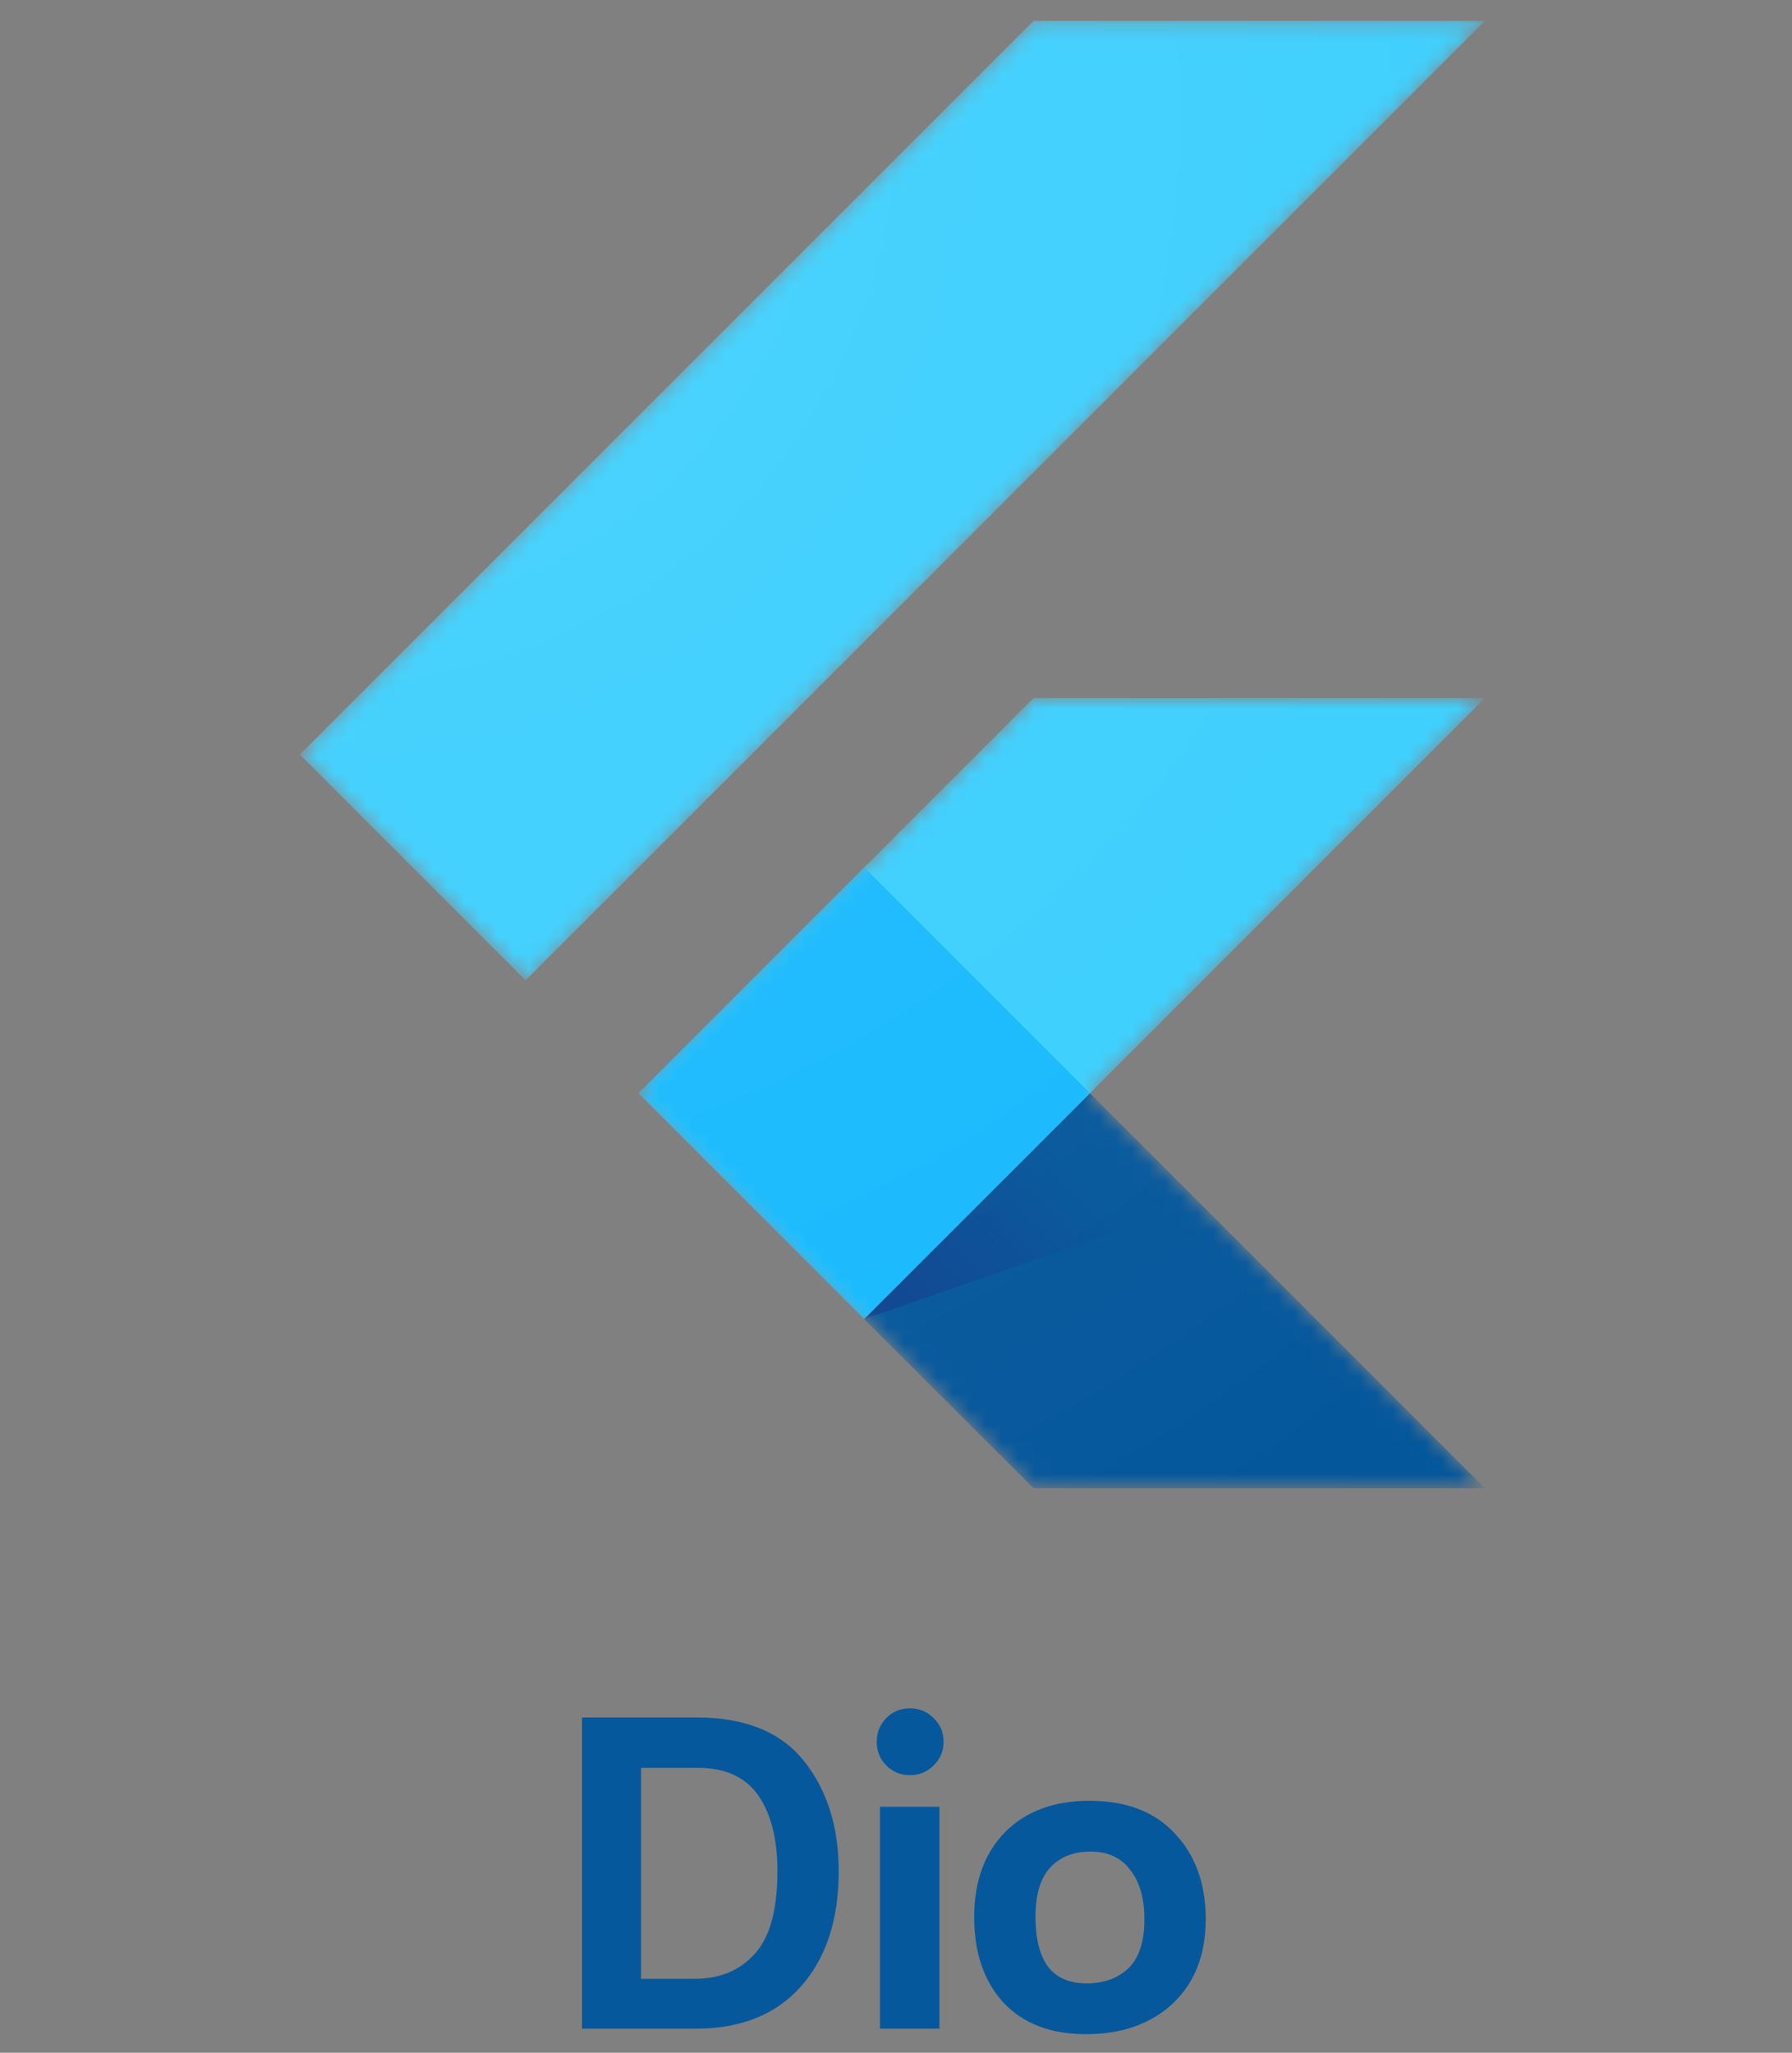 <svg width="110" height="126" viewBox="0 0 110 126" fill="none" xmlns="http://www.w3.org/2000/svg">
<rect x="0" y="0" width="110" height="126" fill="#808080" stroke="none"/>
<g clip-path="url(#clip0_382_648)">
<mask id="mask0_382_648" style="mask-type:luminance" maskUnits="userSpaceOnUse" x="18" y="1" width="74" height="91">
<path d="M91.151 42.848L66.901 67.106L91.151 91.365H63.441L39.182 67.106L63.441 42.848H91.151ZM63.441 1.278L18.402 46.317L32.261 60.177L91.151 1.278H63.441Z" fill="white"/>
</mask>
<g mask="url(#mask0_382_648)">
<path d="M39.191 67.104L53.042 80.963L91.151 42.846H63.441L39.191 67.104Z" fill="#39CEFD"/>
</g>
<mask id="mask1_382_648" style="mask-type:luminance" maskUnits="userSpaceOnUse" x="18" y="1" width="74" height="91">
<path d="M91.151 42.848L66.901 67.106L91.151 91.365H63.441L39.182 67.106L63.441 42.848H91.151ZM63.441 1.278L18.402 46.317L32.261 60.177L91.151 1.278H63.441Z" fill="white"/>
</mask>
<g mask="url(#mask1_382_648)">
<path d="M63.441 1.278H91.151L32.261 60.177L18.402 46.317L63.441 1.278Z" fill="#39CEFD"/>
</g>
<mask id="mask2_382_648" style="mask-type:luminance" maskUnits="userSpaceOnUse" x="18" y="1" width="74" height="91">
<path d="M91.151 42.848L66.901 67.106L91.151 91.365H63.441L39.182 67.106L63.441 42.848H91.151ZM63.441 1.278L18.402 46.317L32.261 60.177L91.151 1.278H63.441Z" fill="white"/>
</mask>
<g mask="url(#mask2_382_648)">
<path d="M53.042 80.965L63.441 91.355H91.151L66.901 67.106L53.042 80.965Z" fill="#03569B"/>
</g>
<mask id="mask3_382_648" style="mask-type:luminance" maskUnits="userSpaceOnUse" x="18" y="1" width="74" height="91">
<path d="M91.151 42.848L66.901 67.106L91.151 91.365H63.441L39.182 67.106L63.441 42.848H91.151ZM63.441 1.278L18.402 46.317L32.261 60.177L91.151 1.278H63.441Z" fill="white"/>
</mask>
<g mask="url(#mask3_382_648)">
<path d="M73.597 73.844L66.901 67.106L53.042 80.965L73.597 73.844Z" fill="url(#paint0_linear_382_648)"/>
</g>
<mask id="mask4_382_648" style="mask-type:luminance" maskUnits="userSpaceOnUse" x="18" y="1" width="74" height="91">
<path d="M91.151 42.848L66.901 67.106L91.151 91.365H63.441L39.182 67.106L63.441 42.848H91.151ZM63.441 1.278L18.402 46.317L32.261 60.177L91.151 1.278H63.441Z" fill="white"/>
</mask>
<g mask="url(#mask4_382_648)">
<path d="M39.19 67.101L53.049 53.241L66.91 67.101L53.049 80.961L39.19 67.101Z" fill="#16B9FD"/>
</g>
<path d="M91.151 42.846L66.901 67.104L91.151 91.363H63.441L39.182 67.104L63.441 42.846H91.151ZM63.441 1.276L18.402 46.315L32.261 60.175L91.151 1.276H63.441Z" fill="url(#paint1_radial_382_648)"/>
</g>
<path d="M42.692 124.524H35.725V105.423H42.804C45.744 105.423 47.926 106.313 49.349 108.092C50.772 109.871 51.484 112.127 51.484 114.861C51.484 117.82 50.716 120.17 49.181 121.912C47.645 123.653 45.482 124.524 42.692 124.524ZM42.832 108.513H39.349V121.462H42.636C44.171 121.462 45.398 120.957 46.315 119.946C47.252 118.934 47.72 117.24 47.72 114.861C47.72 112.876 47.327 111.322 46.54 110.198C45.754 109.075 44.518 108.513 42.832 108.513Z" fill="#06589C"/>
<path d="M55.842 104.861C56.422 104.861 56.909 105.058 57.302 105.451C57.714 105.844 57.92 106.331 57.92 106.912C57.92 107.492 57.714 107.979 57.302 108.373C56.909 108.766 56.422 108.962 55.842 108.962C55.28 108.962 54.802 108.766 54.409 108.373C54.016 107.979 53.819 107.492 53.819 106.912C53.819 106.331 54.016 105.844 54.409 105.451C54.802 105.058 55.28 104.861 55.842 104.861ZM57.667 110.901V124.524H54.016V110.901H57.667Z" fill="#06589C"/>
<path d="M66.652 124.861C64.499 124.861 62.813 124.215 61.596 122.923C60.398 121.612 59.798 119.861 59.798 117.67C59.798 115.498 60.426 113.766 61.68 112.474C62.954 111.182 64.686 110.535 66.877 110.535C69.143 110.535 70.894 111.21 72.13 112.558C73.385 113.888 74.012 115.638 74.012 117.811C74.012 119.983 73.338 121.706 71.989 122.979C70.641 124.234 68.862 124.861 66.652 124.861ZM70.248 117.811C70.248 116.519 69.957 115.507 69.377 114.777C68.815 114.028 68.01 113.653 66.961 113.653C65.894 113.653 65.061 113.981 64.461 114.637C63.862 115.292 63.562 116.294 63.562 117.642C63.562 118.991 63.815 120.011 64.321 120.704C64.845 121.397 65.641 121.743 66.708 121.743C67.757 121.743 68.609 121.434 69.265 120.816C69.92 120.18 70.248 119.178 70.248 117.811Z" fill="#06589C"/>
<defs>
<linearGradient id="paint0_linear_382_648" x1="57.087" y1="83.64" x2="67.409" y2="73.317" gradientUnits="userSpaceOnUse">
<stop stop-color="#1A237E" stop-opacity="0.4"/>
<stop offset="1" stop-color="#1A237E" stop-opacity="0"/>
</linearGradient>
<radialGradient id="paint1_radial_382_648" cx="0" cy="0" r="1" gradientUnits="userSpaceOnUse" gradientTransform="translate(20.446 7.416) scale(110.21 110.21)">
<stop stop-color="white" stop-opacity="0.1"/>
<stop offset="1" stop-color="white" stop-opacity="0"/>
</radialGradient>
<clipPath id="clip0_382_648">
<rect width="73.271" height="90.087" fill="white" transform="translate(18.365 1.274)"/>
</clipPath>
</defs>
</svg>
